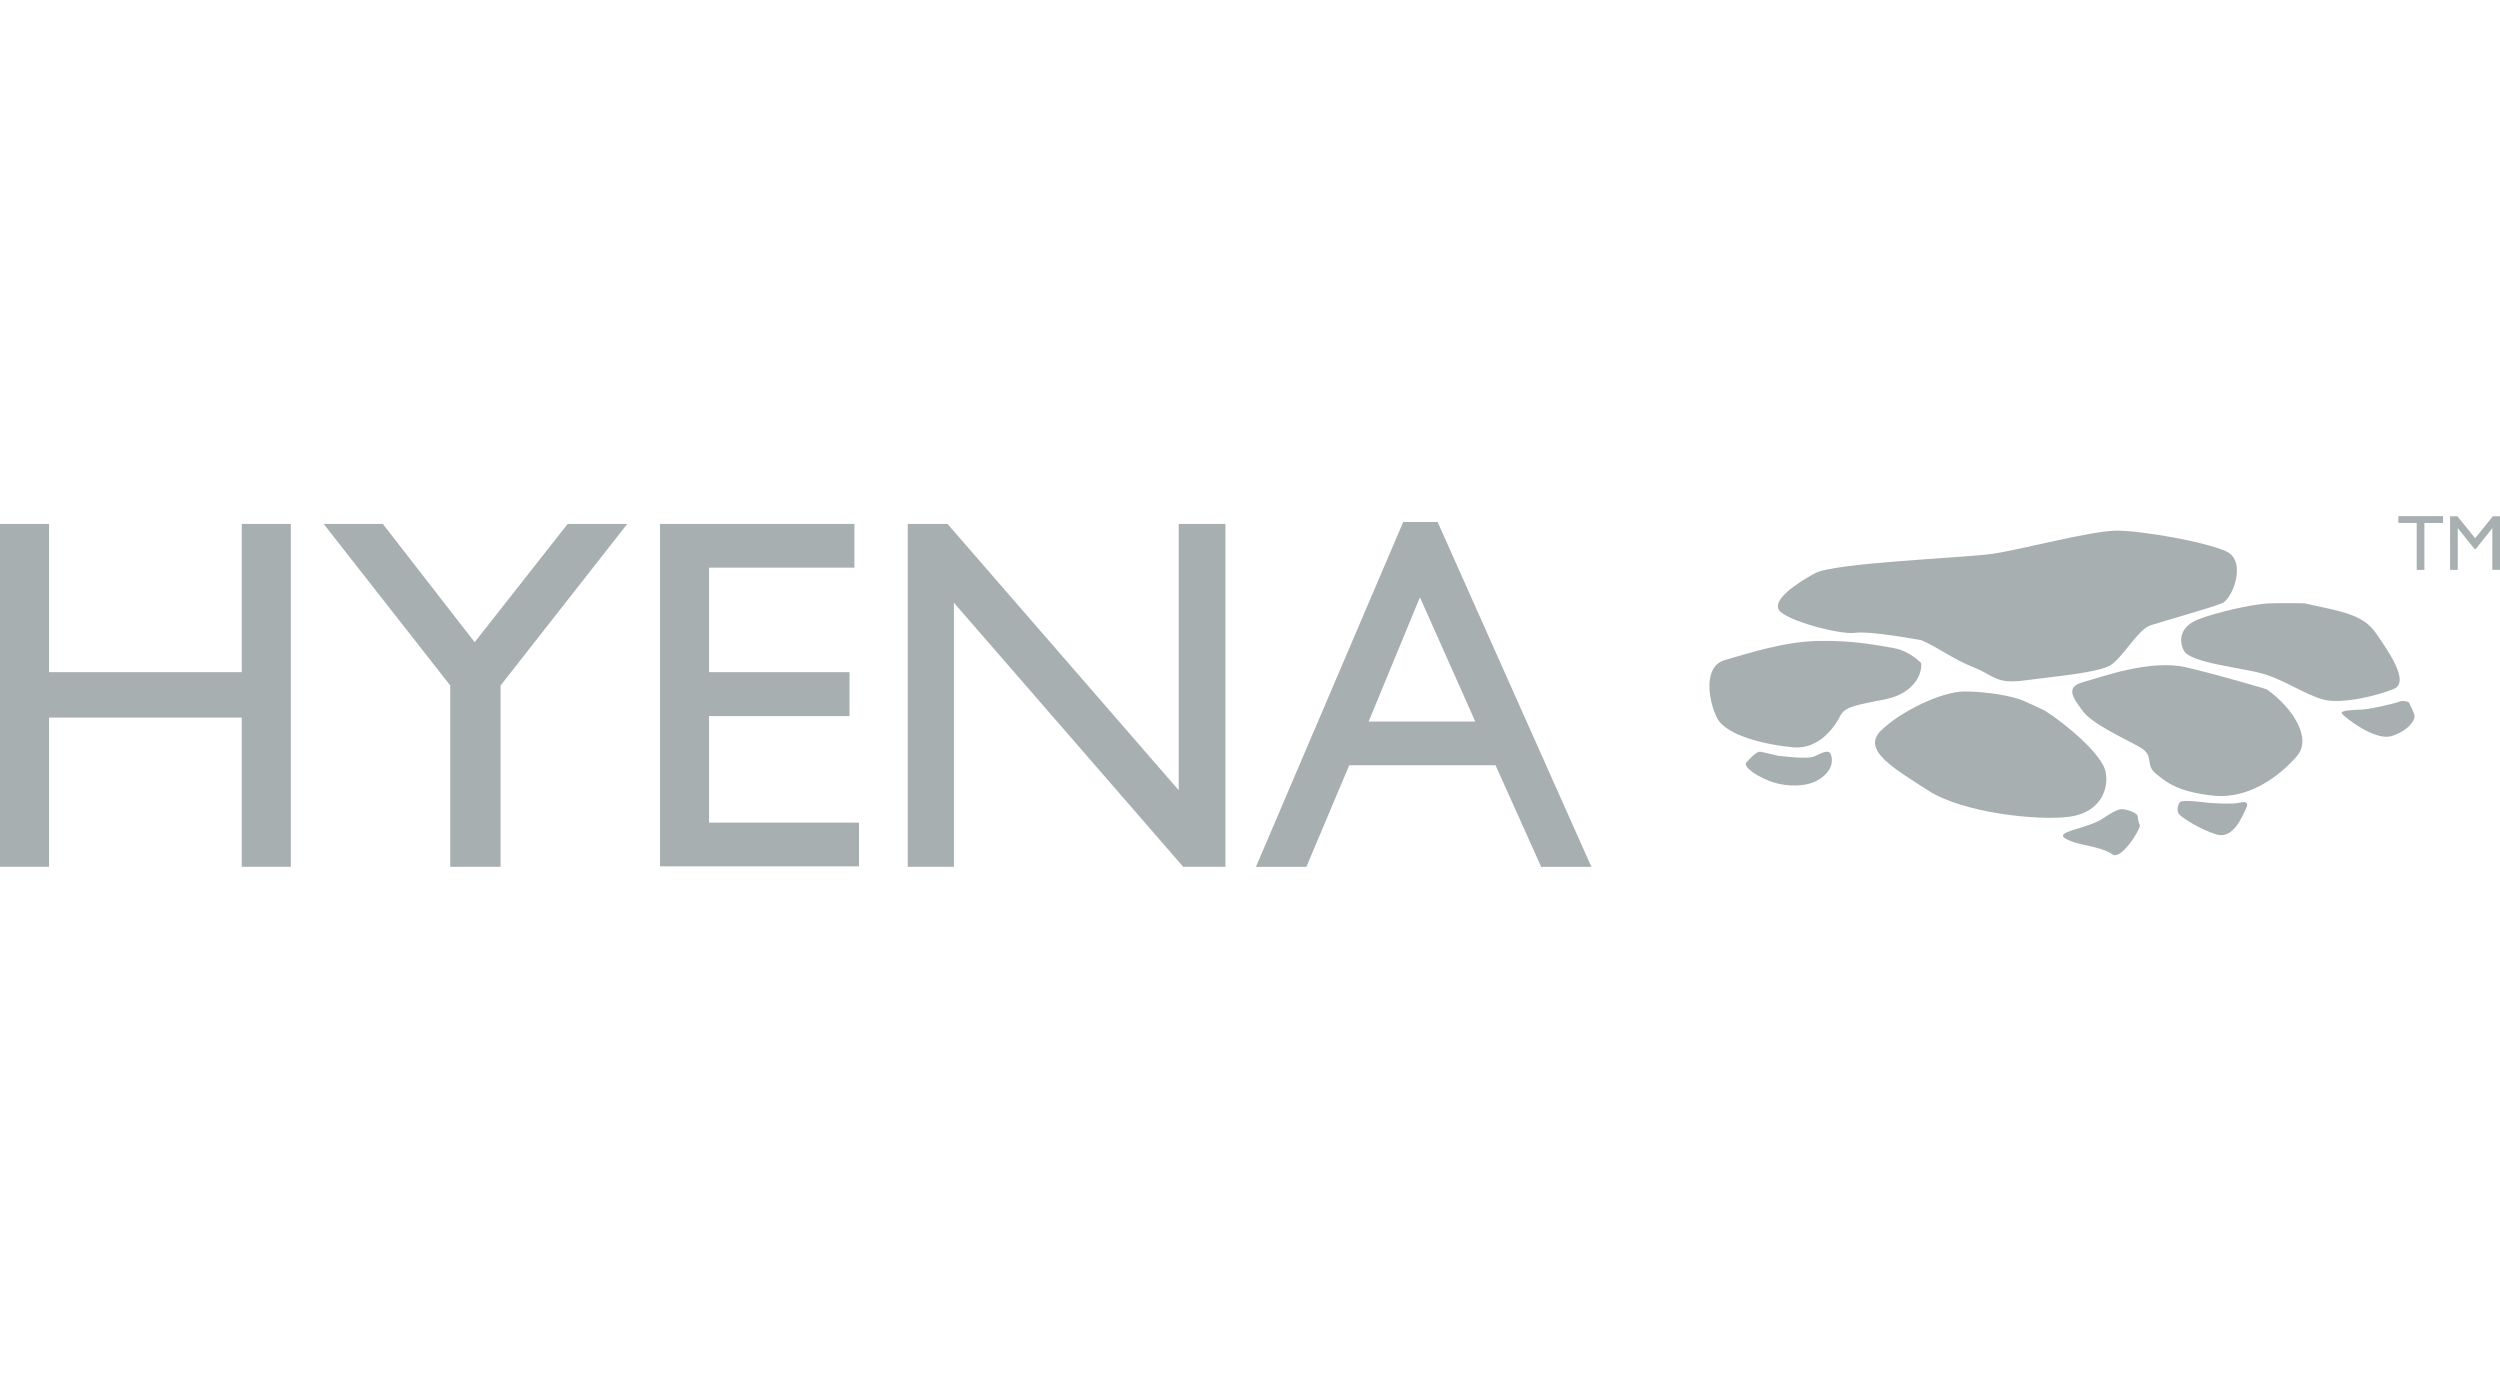 <?xml version="1.0" encoding="UTF-8"?>
<svg xmlns="http://www.w3.org/2000/svg" id="Layer_1" data-name="Layer 1" viewBox="0 0 234.43 131.11">
  <defs>
    <style>
      .cls-1 {
        fill-rule: evenodd;
      }

      .cls-1, .cls-2 {
        fill: #a8afb0;
      }
    </style>
  </defs>
  <path class="cls-1" d="M212.71,64.75c2.17,1.58,4.16,4.43,2.67,6.16-1.49,1.73-4.4,4.06-7.82,3.7-3.42-.36-4.47-1.3-5.45-2.11-.98-.82-.06-1.64-1.44-2.43-1.38-.79-4.42-2.14-5.33-3.35-.9-1.22-1.76-2.28,0-2.76,1.76-.48,6.31-2.17,9.68-1.38,3.36.79,7.48,2.04,7.48,2.04l.21.13Z"></path>
  <path class="cls-1" d="M216.17,56.59c3.44.76,5.4,1.02,6.61,2.76,1.21,1.74,3.19,4.59,1.73,5.23-1.45.64-4.91,1.47-6.6,1.03-1.69-.44-3.66-1.82-5.63-2.41-1.97-.59-6.89-1.02-7.49-2.18-.6-1.17-.17-2.35,1.37-2.95,1.54-.6,4.97-1.43,6.61-1.49,1.64-.06,3.39,0,3.39,0Z"></path>
  <path class="cls-1" d="M225.14,65.74c-.39.2-2.83.74-3.55.79-.72.05-2.26.03-1.97.4.29.37,3.11,2.58,4.65,2.09s2.24-1.49,2.14-1.93c-.1-.44-.4-.91-.48-1.15-.07-.24-.79-.2-.79-.2Z"></path>
  <path class="cls-1" d="M207.08,75.28c1.08.08,2.33.13,2.87,0,.54-.13,1-.13.64.59-.36.73-1.19,2.88-2.78,2.37s-3-1.46-3.39-1.8c-.39-.35-.21-.96,0-1.23.21-.27,2.66.07,2.66.07Z"></path>
  <path class="cls-1" d="M200.67,77.42c-.16.73-1.84,3.23-2.57,2.7-.74-.54-2.39-.83-2.92-.95-.53-.12-2.19-.59-1.61-.99.58-.4,2.56-.73,3.55-1.39.99-.65,1.55-.96,1.96-.91s1.38.32,1.39.72c0,.39.2.82.2.82Z"></path>
  <path class="cls-1" d="M191.8,66.67c1.96,1.25,5.29,4.05,5.64,5.67.35,1.63-.47,3.86-3.4,4.25-2.93.39-9.97-.36-13.21-2.45-3.24-2.09-6.31-3.82-4.44-5.64,1.87-1.82,5.73-3.67,7.83-3.66,2.1.01,4.54.42,5.59.9,1.04.47,1.99.92,1.99.92Z"></path>
  <path class="cls-1" d="M180.15,62.19c.13,1-.7,2.81-3.23,3.35-2.53.54-3.89.64-4.35,1.58-.46.94-1.95,3.16-4.37,2.96-2.42-.2-6.35-1.06-7.19-2.76-.84-1.7-1.3-4.85.72-5.42,2.02-.57,5.5-1.75,8.84-1.8,3.34-.05,5.45.41,6.99.67s2.6,1.42,2.6,1.42Z"></path>
  <path class="cls-1" d="M166.73,70.87c1.78.2,2.92.27,3.45.04.53-.23,1.3-.73,1.51-.15s.13,1.49-1.02,2.27c-1.14.78-2.98.76-4.3.36-1.32-.4-3-1.45-2.61-1.89s.98-1.05,1.29-1.01c.31.04,1.67.38,1.67.38Z"></path>
  <path class="cls-1" d="M180.15,60.02c1.78.79,2.96,1.78,4.93,2.56,1.97.79,2.05,1.59,4.8,1.22,2.75-.37,6.88-.71,8.02-1.42,1.15-.71,2.57-3.34,3.75-3.74,1.18-.39,5.75-1.66,6.73-2.08.98-.42,2.35-3.96.37-4.86-1.97-.9-7.89-1.94-10.26-1.94s-8.96,1.78-11.64,2.17c-2.68.39-14.87.83-16.67,1.83-1.8.99-3.94,2.46-3.37,3.43.57.97,5.7,2.35,7.14,2.15s6.2.69,6.2.69Z"></path>
  <polygon class="cls-2" points="22.67 49.13 22.67 63.03 4.6 63.03 4.6 49.13 0 49.13 0 81.28 4.6 81.28 4.6 67.29 22.67 67.29 22.67 81.28 27.27 81.28 27.27 49.13 22.67 49.13"></polygon>
  <polygon class="cls-2" points="53.23 49.13 44.51 60.22 35.9 49.13 30.35 49.13 42.22 64.28 42.22 81.28 46.94 81.28 46.94 64.28 58.82 49.13 53.23 49.13"></polygon>
  <polygon class="cls-2" points="61.89 49.13 61.89 81.24 80.55 81.24 80.55 77.14 66.49 77.14 66.49 67.15 79.66 67.15 79.66 63.03 66.49 63.03 66.49 53.23 80.12 53.23 80.12 49.13 61.89 49.13"></polygon>
  <polygon class="cls-2" points="110.53 49.13 110.53 74.1 88.85 49.13 85.12 49.13 85.12 81.28 89.45 81.28 89.45 56.52 110.95 81.28 114.91 81.28 114.91 49.13 110.53 49.13"></polygon>
  <path class="cls-2" d="M133.15,56.01l5.19,11.65h-10l4.81-11.65ZM131.58,48.95l-13.81,32.34h4.73l4.02-9.53h13.72l4.28,9.53h4.71l-14.42-32.34h-3.23Z"></path>
  <polygon class="cls-2" points="224.9 48.4 224.9 49.04 226.62 49.04 226.62 53.44 227.34 53.44 227.34 49.04 229.09 49.04 229.09 48.4 224.9 48.4"></polygon>
  <polygon class="cls-2" points="233.76 48.41 232.1 50.47 230.43 48.41 229.75 48.41 229.75 53.44 230.47 53.44 230.47 49.52 232.03 51.47 232.17 51.47 233.71 49.52 233.71 53.44 234.43 53.44 234.43 48.41 233.76 48.41"></polygon>
</svg>
